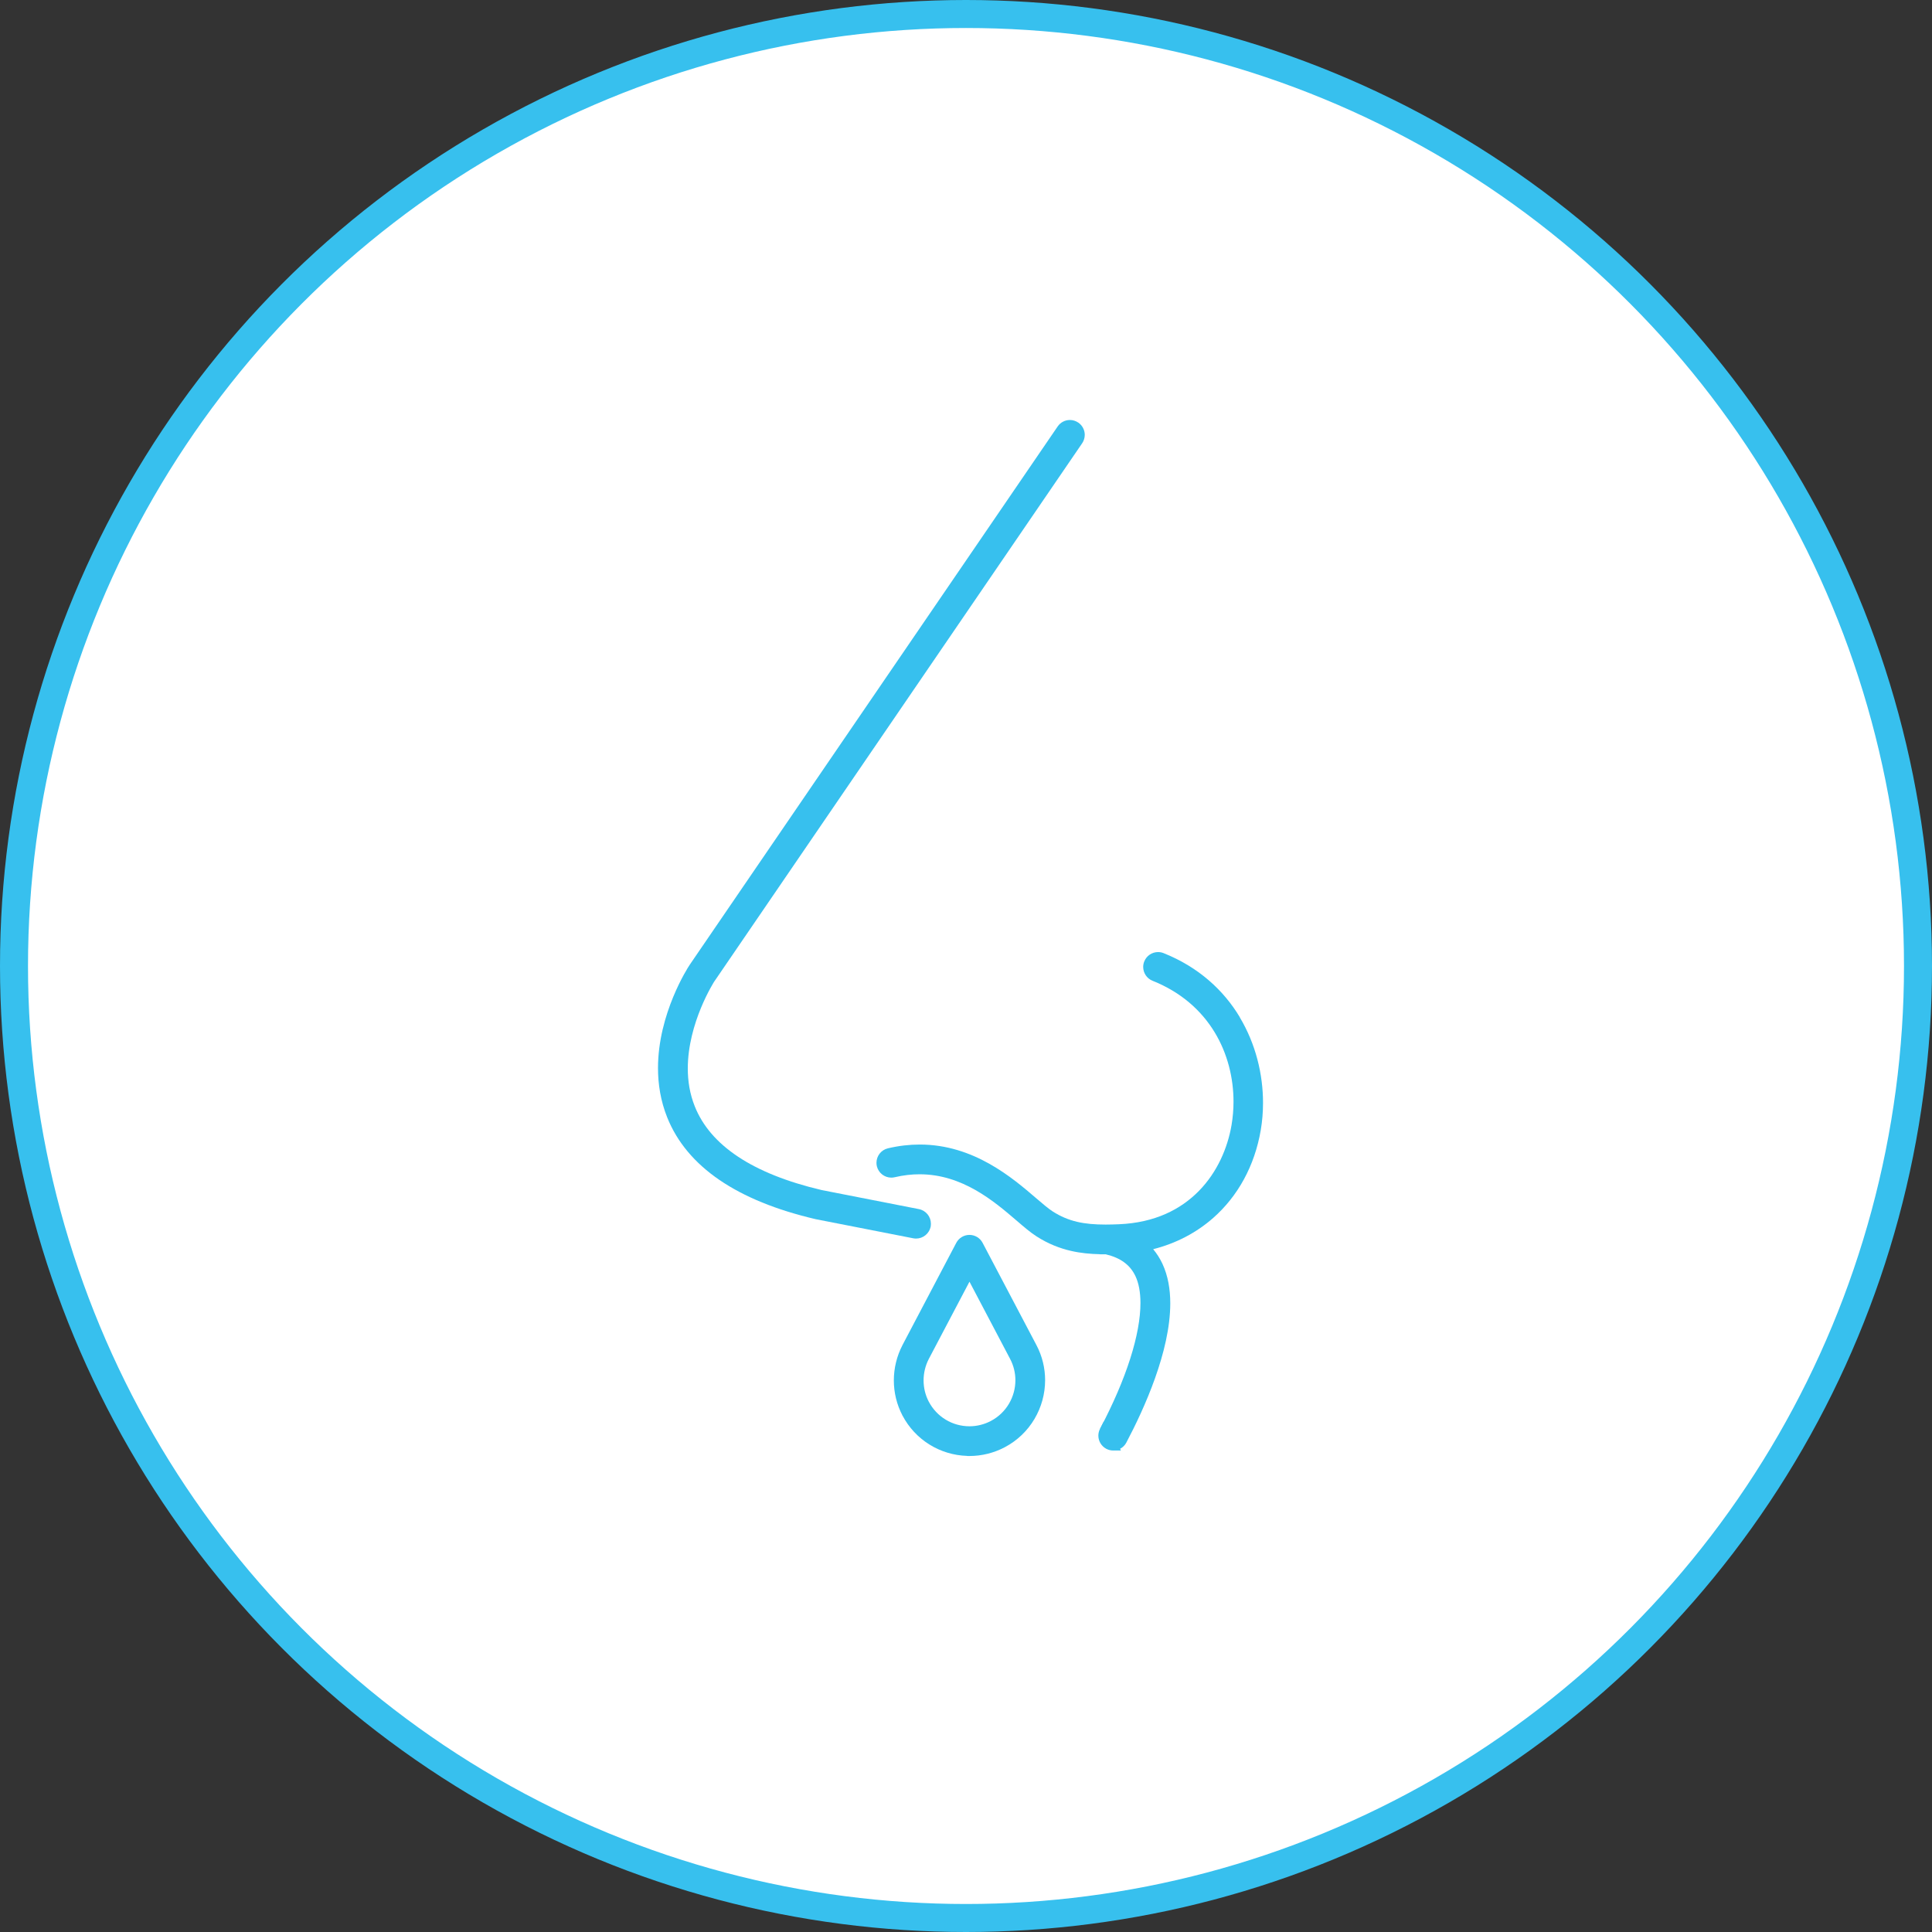 <?xml version="1.0" encoding="UTF-8"?>
<svg xmlns="http://www.w3.org/2000/svg" width="138" height="138" viewBox="0 0 138 138" fill="none">
  <rect x="0" y="0" width="138" height="138" fill="#333333" stroke="none"/>
  <circle cx="69" cy="69" r="68" fill="white" stroke="#37C0EE" stroke-width="2"></circle>
  <path d="M66.338 87.574L66.336 87.586L66.338 87.574Z" fill="#37C0EE"></path>
  <path d="M66.337 87.575L66.197 87.547L66.195 87.556L66.473 87.622L66.476 87.616L66.479 87.602L66.197 87.547L66.337 87.575L66.197 87.547L66.195 87.556L66.336 87.583L66.198 87.543L66.336 87.583L66.476 87.61L66.479 87.602L66.197 87.547L66.337 87.575Z" fill="#37C0EE"></path>
  <path d="M77.483 31.062C77.483 30.724 77.32 30.391 77.021 30.186C76.839 30.062 76.63 30 76.425 30H76.423H76.418C76.082 30 75.75 30.163 75.547 30.462L49.249 68.937V68.94C49.181 69.04 48.623 69.904 48.078 71.23C47.534 72.554 47 74.342 47 76.294C47 77.43 47.182 78.624 47.653 79.803C48.357 81.573 49.618 83.073 51.391 84.284C53.166 85.496 55.453 86.425 58.242 87.079H58.246L58.249 87.081L65.23 88.449C65.3 88.463 65.368 88.469 65.434 88.469C65.932 88.469 66.376 88.118 66.475 87.612C66.488 87.55 66.493 87.487 66.493 87.425V87.421V87.407C66.493 86.907 66.141 86.465 65.636 86.365L58.694 85.005C56.219 84.424 54.222 83.621 52.715 82.619C51.205 81.614 50.183 80.418 49.627 79.025C49.27 78.135 49.128 77.217 49.128 76.32V76.317C49.128 74.698 49.594 73.146 50.066 72.001C50.302 71.429 50.538 70.958 50.717 70.629C50.806 70.464 50.88 70.337 50.932 70.249C50.958 70.206 50.979 70.172 50.992 70.149L51.009 70.123L51.012 70.119L77.297 31.662C77.42 31.482 77.48 31.275 77.482 31.072V31.068V31.064L77.483 31.062Z" fill="#37C0EE"></path>
  <path d="M71.697 103.25L71.636 103.121H71.634L71.626 103.125L71.617 103.131L71.76 103.379L71.636 103.121L71.697 103.25L71.633 103.123L71.696 103.25L71.776 103.369L71.696 103.25L71.757 103.379H71.759L71.697 103.25L71.633 103.123L71.697 103.25Z" fill="#37C0EE"></path>
  <path d="M64.593 101.051L64.59 101.044L64.593 101.051Z" fill="#37C0EE"></path>
  <path d="M64.593 101.051L64.719 100.984L64.716 100.979L64.59 101.045L64.723 100.992L64.719 100.981L64.712 100.969L64.463 101.112L64.466 101.117L64.719 100.984L64.593 101.051L64.719 100.984L64.716 100.979L64.59 101.045L64.469 101.121L64.59 101.045L64.457 101.1L64.46 101.105L64.466 101.117L64.719 100.984L64.593 101.051Z" fill="#37C0EE"></path>
  <path d="M71.766 103.376L71.764 103.378L71.766 103.376Z" fill="#37C0EE"></path>
  <path d="M74.651 98.581C74.651 97.735 74.451 96.875 74.03 96.076L70.185 88.773C70.002 88.424 69.64 88.207 69.246 88.207C68.851 88.207 68.49 88.426 68.306 88.773L64.46 96.083V96.085C64.05 96.876 63.846 97.739 63.846 98.601V98.602C63.846 99.467 64.052 100.329 64.464 101.11C65.374 102.842 67.136 103.933 69.083 103.993L69.089 104H69.25C70.122 104 70.99 103.784 71.764 103.376C73.599 102.41 74.649 100.53 74.651 98.59V98.587V98.584V98.579V98.581ZM70.775 101.498C70.305 101.746 69.776 101.877 69.25 101.877C68.025 101.877 66.915 101.206 66.343 100.122C66.094 99.649 65.97 99.128 65.97 98.602C65.97 98.077 66.094 97.547 66.345 97.064L69.248 91.549L72.152 97.067C72.408 97.553 72.528 98.074 72.528 98.588C72.528 99.769 71.89 100.911 70.775 101.498Z" fill="#37C0EE"></path>
  <path d="M88.56 72.66C87.412 70.745 85.626 69.084 83.114 68.081C82.987 68.029 82.854 68.005 82.722 68.005H82.719H82.715C82.294 68.007 81.899 68.26 81.733 68.674C81.681 68.801 81.657 68.934 81.657 69.064V69.067C81.657 69.067 81.657 69.067 81.657 69.069V69.08C81.661 69.498 81.913 69.889 82.324 70.055C84.382 70.878 85.819 72.19 86.753 73.721C87.684 75.249 88.108 77.003 88.108 78.689C88.108 79.257 88.059 79.818 87.968 80.359C87.686 82.011 86.939 83.737 85.638 85.064C84.335 86.391 82.49 87.337 79.931 87.446C79.592 87.46 79.272 87.469 78.969 87.469C78.198 87.469 77.536 87.414 76.928 87.271C76.32 87.126 75.76 86.895 75.182 86.524C74.9 86.344 74.486 85.993 74.009 85.584C73.158 84.853 72.046 83.899 70.664 83.124C69.285 82.35 67.627 81.753 65.698 81.753C65.698 81.753 65.696 81.753 65.695 81.753H65.692C64.972 81.753 64.216 81.836 63.425 82.022C62.935 82.138 62.605 82.572 62.605 83.056V83.07C62.605 83.146 62.614 83.222 62.632 83.298V83.3L62.633 83.303C62.751 83.786 63.178 84.112 63.655 84.116H63.659H63.664C63.744 84.116 63.825 84.108 63.906 84.088C64.53 83.942 65.121 83.877 65.683 83.877C67.21 83.877 68.53 84.353 69.683 85.007C70.833 85.661 71.808 86.494 72.624 87.194C73.143 87.639 73.597 88.031 74.034 88.31C74.861 88.841 75.687 89.163 76.504 89.351C77.2 89.511 77.887 89.571 78.568 89.587V89.593H78.926C78.946 89.593 78.963 89.593 78.98 89.593C79.509 89.719 79.938 89.905 80.277 90.151C80.641 90.414 80.911 90.743 81.109 91.164C81.338 91.654 81.461 92.298 81.461 93.072V93.075C81.461 94.173 81.216 95.524 80.731 97.044C80.246 98.566 79.523 100.259 78.577 102.051C78.494 102.207 78.454 102.377 78.454 102.545V102.546V102.553C78.457 102.931 78.663 103.296 79.019 103.485C79.175 103.568 79.345 103.608 79.514 103.608H80.064L80.008 103.484C80.191 103.388 80.35 103.239 80.453 103.043V103.041C81.102 101.815 81.882 100.187 82.503 98.441C83.124 96.694 83.589 94.826 83.591 93.102C83.591 92.09 83.429 91.124 83.03 90.268C82.852 89.886 82.63 89.54 82.37 89.228C84.002 88.815 85.457 88.052 86.658 86.995C88.412 85.45 89.617 83.286 90.055 80.718C90.162 80.093 90.216 79.442 90.216 78.776C90.216 76.741 89.7 74.576 88.552 72.66H88.56Z" fill="#37C0EE"></path>
  <path d="M83.063 68.216L83.004 68.346L83.015 68.352L83.027 68.355L83.117 68.083H83.116L83.004 68.346L83.063 68.216L83.008 68.347L83.063 68.216L83.097 68.077L83.063 68.216L83.12 68.084L83.063 68.216L83.008 68.347L83.063 68.216Z" fill="#37C0EE"></path>
  <path d="M79.093 103.362L79.16 103.236L79.159 103.234L79.153 103.231L79.147 103.23L79.024 103.488L79.026 103.489L79.16 103.236L79.093 103.362L79.16 103.236L79.159 103.234L79.092 103.362L79.034 103.493H79.036L79.092 103.362L79.024 103.488L79.026 103.489L79.16 103.236L79.093 103.362Z" fill="#37C0EE"></path>
  <path d="M78.709 102.119L78.827 102.198L78.852 102.162V102.119V101.512L78.58 102.055L78.827 102.198L78.709 102.119L78.836 102.183L78.709 102.119H78.565H78.709L78.59 102.039V102.04L78.709 102.119L78.836 102.183L78.709 102.119Z" fill="#37C0EE"></path>
</svg>

